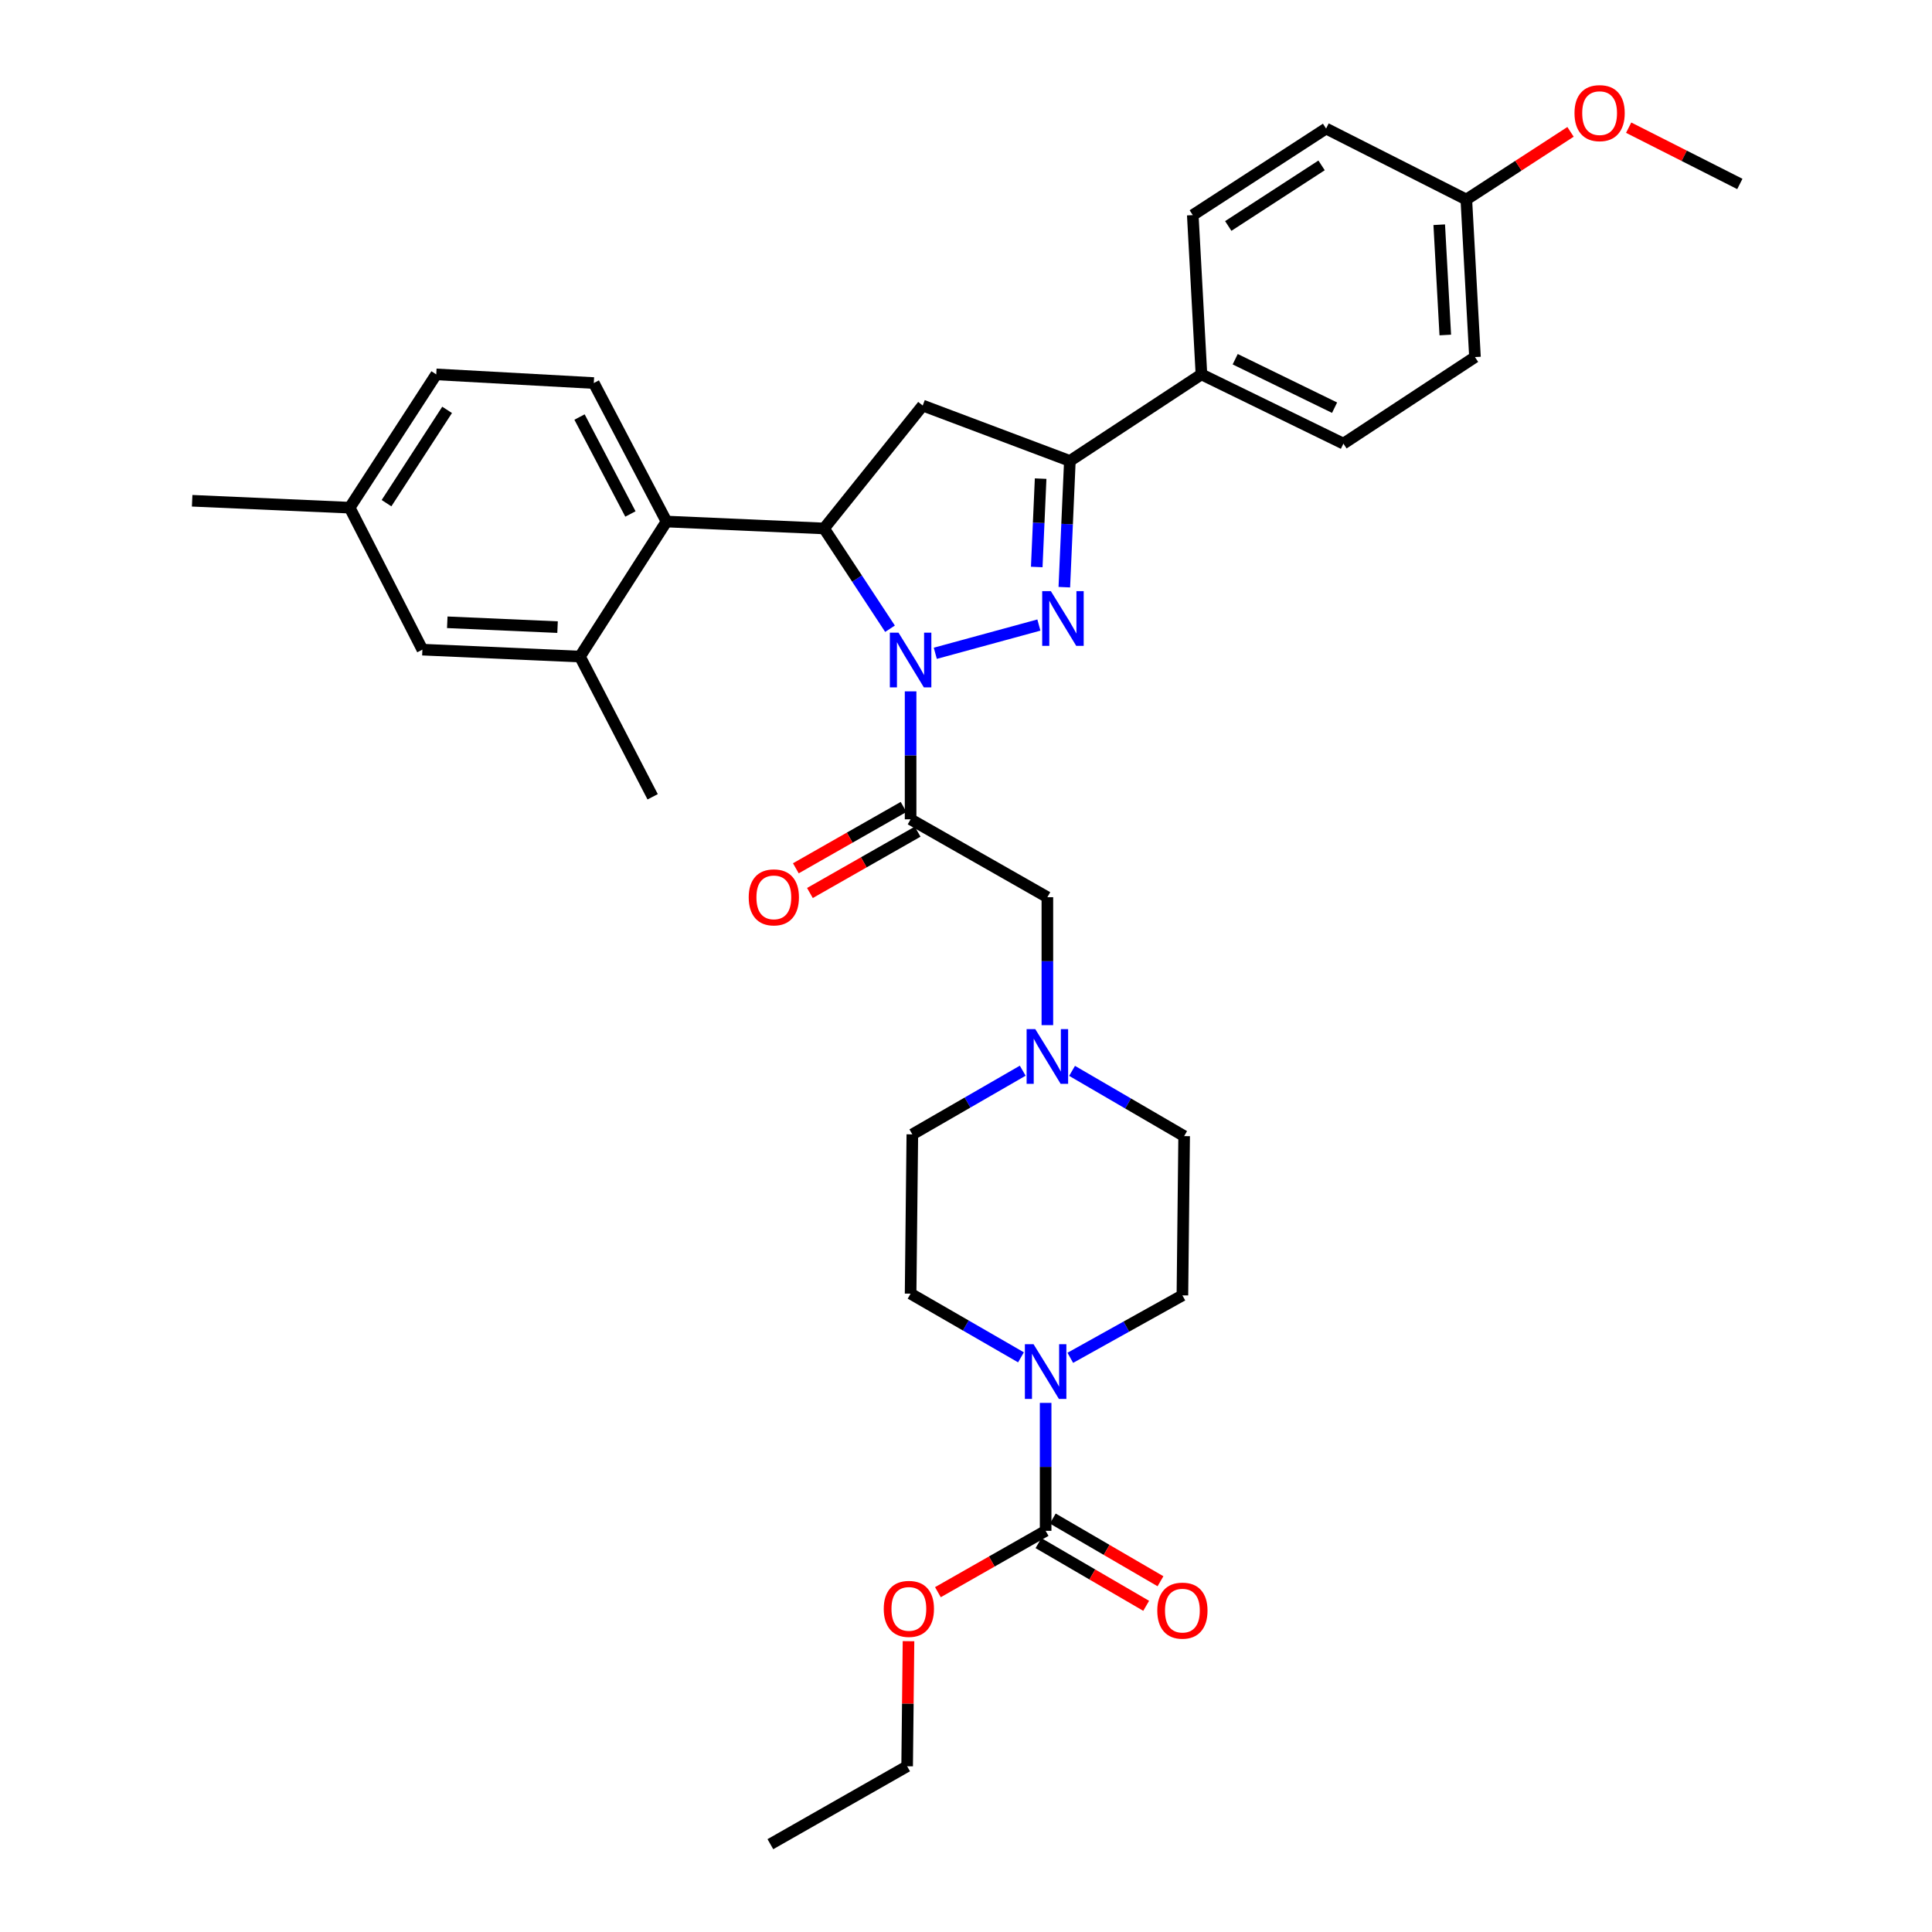 <?xml version='1.0' encoding='iso-8859-1'?>
<svg version='1.1' baseProfile='full'
              xmlns='http://www.w3.org/2000/svg'
                      xmlns:rdkit='http://www.rdkit.org/xml'
                      xmlns:xlink='http://www.w3.org/1999/xlink'
                  xml:space='preserve'
width='1000px' height='1000px' viewBox='0 0 1000 1000'>
<!-- END OF HEADER -->
<rect style='opacity:1.0;fill:#FFFFFF;stroke:none' width='1000' height='1000' x='0' y='0'> </rect>
<path class='bond-0' d='M 554.905,554.28 L 583.907,571.166' style='fill:none;fill-rule:evenodd;stroke:#0000FF;stroke-width:6px;stroke-linecap:butt;stroke-linejoin:miter;stroke-opacity:1' />
<path class='bond-0' d='M 583.907,571.166 L 612.909,588.052' style='fill:none;fill-rule:evenodd;stroke:#000000;stroke-width:6px;stroke-linecap:butt;stroke-linejoin:miter;stroke-opacity:1' />
<path class='bond-1' d='M 542.117,530.613 L 542.117,497.502' style='fill:none;fill-rule:evenodd;stroke:#0000FF;stroke-width:6px;stroke-linecap:butt;stroke-linejoin:miter;stroke-opacity:1' />
<path class='bond-1' d='M 542.117,497.502 L 542.117,464.391' style='fill:none;fill-rule:evenodd;stroke:#000000;stroke-width:6px;stroke-linecap:butt;stroke-linejoin:miter;stroke-opacity:1' />
<path class='bond-2' d='M 529.36,554.193 L 500.792,570.673' style='fill:none;fill-rule:evenodd;stroke:#0000FF;stroke-width:6px;stroke-linecap:butt;stroke-linejoin:miter;stroke-opacity:1' />
<path class='bond-2' d='M 500.792,570.673 L 472.225,587.152' style='fill:none;fill-rule:evenodd;stroke:#000000;stroke-width:6px;stroke-linecap:butt;stroke-linejoin:miter;stroke-opacity:1' />
<path class='bond-3' d='M 542.117,464.391 L 471.325,424.073' style='fill:none;fill-rule:evenodd;stroke:#000000;stroke-width:6px;stroke-linecap:butt;stroke-linejoin:miter;stroke-opacity:1' />
<path class='bond-4' d='M 467.683,417.678 L 439.806,433.555' style='fill:none;fill-rule:evenodd;stroke:#000000;stroke-width:6px;stroke-linecap:butt;stroke-linejoin:miter;stroke-opacity:1' />
<path class='bond-4' d='M 439.806,433.555 L 411.928,449.432' style='fill:none;fill-rule:evenodd;stroke:#FF0000;stroke-width:6px;stroke-linecap:butt;stroke-linejoin:miter;stroke-opacity:1' />
<path class='bond-4' d='M 474.967,430.467 L 447.089,446.344' style='fill:none;fill-rule:evenodd;stroke:#000000;stroke-width:6px;stroke-linecap:butt;stroke-linejoin:miter;stroke-opacity:1' />
<path class='bond-4' d='M 447.089,446.344 L 419.212,462.221' style='fill:none;fill-rule:evenodd;stroke:#FF0000;stroke-width:6px;stroke-linecap:butt;stroke-linejoin:miter;stroke-opacity:1' />
<path class='bond-5' d='M 471.325,424.073 L 471.325,390.962' style='fill:none;fill-rule:evenodd;stroke:#000000;stroke-width:6px;stroke-linecap:butt;stroke-linejoin:miter;stroke-opacity:1' />
<path class='bond-5' d='M 471.325,390.962 L 471.325,357.85' style='fill:none;fill-rule:evenodd;stroke:#0000FF;stroke-width:6px;stroke-linecap:butt;stroke-linejoin:miter;stroke-opacity:1' />
<path class='bond-6' d='M 541.218,792.357 L 541.218,759.246' style='fill:none;fill-rule:evenodd;stroke:#000000;stroke-width:6px;stroke-linecap:butt;stroke-linejoin:miter;stroke-opacity:1' />
<path class='bond-6' d='M 541.218,759.246 L 541.218,726.135' style='fill:none;fill-rule:evenodd;stroke:#0000FF;stroke-width:6px;stroke-linecap:butt;stroke-linejoin:miter;stroke-opacity:1' />
<path class='bond-7' d='M 537.515,798.716 L 565.387,814.945' style='fill:none;fill-rule:evenodd;stroke:#000000;stroke-width:6px;stroke-linecap:butt;stroke-linejoin:miter;stroke-opacity:1' />
<path class='bond-7' d='M 565.387,814.945 L 593.259,831.173' style='fill:none;fill-rule:evenodd;stroke:#FF0000;stroke-width:6px;stroke-linecap:butt;stroke-linejoin:miter;stroke-opacity:1' />
<path class='bond-7' d='M 544.92,785.998 L 572.792,802.226' style='fill:none;fill-rule:evenodd;stroke:#000000;stroke-width:6px;stroke-linecap:butt;stroke-linejoin:miter;stroke-opacity:1' />
<path class='bond-7' d='M 572.792,802.226 L 600.664,818.454' style='fill:none;fill-rule:evenodd;stroke:#FF0000;stroke-width:6px;stroke-linecap:butt;stroke-linejoin:miter;stroke-opacity:1' />
<path class='bond-8' d='M 541.218,792.357 L 513.34,808.234' style='fill:none;fill-rule:evenodd;stroke:#000000;stroke-width:6px;stroke-linecap:butt;stroke-linejoin:miter;stroke-opacity:1' />
<path class='bond-8' d='M 513.34,808.234 L 485.462,824.111' style='fill:none;fill-rule:evenodd;stroke:#FF0000;stroke-width:6px;stroke-linecap:butt;stroke-linejoin:miter;stroke-opacity:1' />
<path class='bond-9' d='M 528.46,702.555 L 499.893,686.075' style='fill:none;fill-rule:evenodd;stroke:#0000FF;stroke-width:6px;stroke-linecap:butt;stroke-linejoin:miter;stroke-opacity:1' />
<path class='bond-9' d='M 499.893,686.075 L 471.325,669.596' style='fill:none;fill-rule:evenodd;stroke:#000000;stroke-width:6px;stroke-linecap:butt;stroke-linejoin:miter;stroke-opacity:1' />
<path class='bond-10' d='M 553.983,702.804 L 582.996,686.645' style='fill:none;fill-rule:evenodd;stroke:#0000FF;stroke-width:6px;stroke-linecap:butt;stroke-linejoin:miter;stroke-opacity:1' />
<path class='bond-10' d='M 582.996,686.645 L 612.009,670.487' style='fill:none;fill-rule:evenodd;stroke:#000000;stroke-width:6px;stroke-linecap:butt;stroke-linejoin:miter;stroke-opacity:1' />
<path class='bond-11' d='M 484.108,338.143 L 537.727,323.521' style='fill:none;fill-rule:evenodd;stroke:#0000FF;stroke-width:6px;stroke-linecap:butt;stroke-linejoin:miter;stroke-opacity:1' />
<path class='bond-12' d='M 460.67,325.431 L 443.598,299.479' style='fill:none;fill-rule:evenodd;stroke:#0000FF;stroke-width:6px;stroke-linecap:butt;stroke-linejoin:miter;stroke-opacity:1' />
<path class='bond-12' d='M 443.598,299.479 L 426.526,273.528' style='fill:none;fill-rule:evenodd;stroke:#000000;stroke-width:6px;stroke-linecap:butt;stroke-linejoin:miter;stroke-opacity:1' />
<path class='bond-13' d='M 550.89,303.925 L 552.325,271.253' style='fill:none;fill-rule:evenodd;stroke:#0000FF;stroke-width:6px;stroke-linecap:butt;stroke-linejoin:miter;stroke-opacity:1' />
<path class='bond-13' d='M 552.325,271.253 L 553.76,238.581' style='fill:none;fill-rule:evenodd;stroke:#000000;stroke-width:6px;stroke-linecap:butt;stroke-linejoin:miter;stroke-opacity:1' />
<path class='bond-13' d='M 536.617,293.477 L 537.622,270.607' style='fill:none;fill-rule:evenodd;stroke:#0000FF;stroke-width:6px;stroke-linecap:butt;stroke-linejoin:miter;stroke-opacity:1' />
<path class='bond-13' d='M 537.622,270.607 L 538.626,247.737' style='fill:none;fill-rule:evenodd;stroke:#000000;stroke-width:6px;stroke-linecap:butt;stroke-linejoin:miter;stroke-opacity:1' />
<path class='bond-14' d='M 553.76,238.581 L 621.862,193.782' style='fill:none;fill-rule:evenodd;stroke:#000000;stroke-width:6px;stroke-linecap:butt;stroke-linejoin:miter;stroke-opacity:1' />
<path class='bond-15' d='M 553.76,238.581 L 477.596,209.906' style='fill:none;fill-rule:evenodd;stroke:#000000;stroke-width:6px;stroke-linecap:butt;stroke-linejoin:miter;stroke-opacity:1' />
<path class='bond-16' d='M 477.596,209.906 L 426.526,273.528' style='fill:none;fill-rule:evenodd;stroke:#000000;stroke-width:6px;stroke-linecap:butt;stroke-linejoin:miter;stroke-opacity:1' />
<path class='bond-17' d='M 426.526,273.528 L 344.982,269.946' style='fill:none;fill-rule:evenodd;stroke:#000000;stroke-width:6px;stroke-linecap:butt;stroke-linejoin:miter;stroke-opacity:1' />
<path class='bond-18' d='M 763.446,184.821 L 758.965,103.277' style='fill:none;fill-rule:evenodd;stroke:#000000;stroke-width:6px;stroke-linecap:butt;stroke-linejoin:miter;stroke-opacity:1' />
<path class='bond-18' d='M 748.078,173.397 L 744.942,116.316' style='fill:none;fill-rule:evenodd;stroke:#000000;stroke-width:6px;stroke-linecap:butt;stroke-linejoin:miter;stroke-opacity:1' />
<path class='bond-19' d='M 763.446,184.821 L 695.344,229.62' style='fill:none;fill-rule:evenodd;stroke:#000000;stroke-width:6px;stroke-linecap:butt;stroke-linejoin:miter;stroke-opacity:1' />
<path class='bond-20' d='M 758.965,103.277 L 686.383,66.54' style='fill:none;fill-rule:evenodd;stroke:#000000;stroke-width:6px;stroke-linecap:butt;stroke-linejoin:miter;stroke-opacity:1' />
<path class='bond-21' d='M 758.965,103.277 L 785.933,85.763' style='fill:none;fill-rule:evenodd;stroke:#000000;stroke-width:6px;stroke-linecap:butt;stroke-linejoin:miter;stroke-opacity:1' />
<path class='bond-21' d='M 785.933,85.763 L 812.901,68.249' style='fill:none;fill-rule:evenodd;stroke:#FF0000;stroke-width:6px;stroke-linecap:butt;stroke-linejoin:miter;stroke-opacity:1' />
<path class='bond-22' d='M 225.802,193.782 L 180.995,262.775' style='fill:none;fill-rule:evenodd;stroke:#000000;stroke-width:6px;stroke-linecap:butt;stroke-linejoin:miter;stroke-opacity:1' />
<path class='bond-22' d='M 231.424,212.148 L 200.059,260.443' style='fill:none;fill-rule:evenodd;stroke:#000000;stroke-width:6px;stroke-linecap:butt;stroke-linejoin:miter;stroke-opacity:1' />
<path class='bond-23' d='M 225.802,193.782 L 307.346,198.263' style='fill:none;fill-rule:evenodd;stroke:#000000;stroke-width:6px;stroke-linecap:butt;stroke-linejoin:miter;stroke-opacity:1' />
<path class='bond-24' d='M 180.995,262.775 L 218.631,336.257' style='fill:none;fill-rule:evenodd;stroke:#000000;stroke-width:6px;stroke-linecap:butt;stroke-linejoin:miter;stroke-opacity:1' />
<path class='bond-25' d='M 180.995,262.775 L 99.459,259.194' style='fill:none;fill-rule:evenodd;stroke:#000000;stroke-width:6px;stroke-linecap:butt;stroke-linejoin:miter;stroke-opacity:1' />
<path class='bond-26' d='M 218.631,336.257 L 300.175,339.839' style='fill:none;fill-rule:evenodd;stroke:#000000;stroke-width:6px;stroke-linecap:butt;stroke-linejoin:miter;stroke-opacity:1' />
<path class='bond-26' d='M 231.509,322.091 L 288.589,324.598' style='fill:none;fill-rule:evenodd;stroke:#000000;stroke-width:6px;stroke-linecap:butt;stroke-linejoin:miter;stroke-opacity:1' />
<path class='bond-27' d='M 300.175,339.839 L 344.982,269.946' style='fill:none;fill-rule:evenodd;stroke:#000000;stroke-width:6px;stroke-linecap:butt;stroke-linejoin:miter;stroke-opacity:1' />
<path class='bond-28' d='M 300.175,339.839 L 337.812,412.421' style='fill:none;fill-rule:evenodd;stroke:#000000;stroke-width:6px;stroke-linecap:butt;stroke-linejoin:miter;stroke-opacity:1' />
<path class='bond-29' d='M 344.982,269.946 L 307.346,198.263' style='fill:none;fill-rule:evenodd;stroke:#000000;stroke-width:6px;stroke-linecap:butt;stroke-linejoin:miter;stroke-opacity:1' />
<path class='bond-29' d='M 326.306,266.035 L 299.961,215.857' style='fill:none;fill-rule:evenodd;stroke:#000000;stroke-width:6px;stroke-linecap:butt;stroke-linejoin:miter;stroke-opacity:1' />
<path class='bond-30' d='M 686.383,66.54 L 617.381,111.339' style='fill:none;fill-rule:evenodd;stroke:#000000;stroke-width:6px;stroke-linecap:butt;stroke-linejoin:miter;stroke-opacity:1' />
<path class='bond-30' d='M 684.047,85.604 L 635.746,116.963' style='fill:none;fill-rule:evenodd;stroke:#000000;stroke-width:6px;stroke-linecap:butt;stroke-linejoin:miter;stroke-opacity:1' />
<path class='bond-31' d='M 617.381,111.339 L 621.862,193.782' style='fill:none;fill-rule:evenodd;stroke:#000000;stroke-width:6px;stroke-linecap:butt;stroke-linejoin:miter;stroke-opacity:1' />
<path class='bond-32' d='M 621.862,193.782 L 695.344,229.62' style='fill:none;fill-rule:evenodd;stroke:#000000;stroke-width:6px;stroke-linecap:butt;stroke-linejoin:miter;stroke-opacity:1' />
<path class='bond-32' d='M 639.336,185.93 L 690.773,211.016' style='fill:none;fill-rule:evenodd;stroke:#000000;stroke-width:6px;stroke-linecap:butt;stroke-linejoin:miter;stroke-opacity:1' />
<path class='bond-33' d='M 842.992,66.081 L 871.766,80.648' style='fill:none;fill-rule:evenodd;stroke:#FF0000;stroke-width:6px;stroke-linecap:butt;stroke-linejoin:miter;stroke-opacity:1' />
<path class='bond-33' d='M 871.766,80.648 L 900.541,95.215' style='fill:none;fill-rule:evenodd;stroke:#000000;stroke-width:6px;stroke-linecap:butt;stroke-linejoin:miter;stroke-opacity:1' />
<path class='bond-34' d='M 470.242,849.474 L 469.888,881.847' style='fill:none;fill-rule:evenodd;stroke:#FF0000;stroke-width:6px;stroke-linecap:butt;stroke-linejoin:miter;stroke-opacity:1' />
<path class='bond-34' d='M 469.888,881.847 L 469.534,914.219' style='fill:none;fill-rule:evenodd;stroke:#000000;stroke-width:6px;stroke-linecap:butt;stroke-linejoin:miter;stroke-opacity:1' />
<path class='bond-35' d='M 471.325,669.596 L 472.225,587.152' style='fill:none;fill-rule:evenodd;stroke:#000000;stroke-width:6px;stroke-linecap:butt;stroke-linejoin:miter;stroke-opacity:1' />
<path class='bond-36' d='M 612.009,670.487 L 612.909,588.052' style='fill:none;fill-rule:evenodd;stroke:#000000;stroke-width:6px;stroke-linecap:butt;stroke-linejoin:miter;stroke-opacity:1' />
<path class='bond-37' d='M 469.534,914.219 L 398.743,954.545' style='fill:none;fill-rule:evenodd;stroke:#000000;stroke-width:6px;stroke-linecap:butt;stroke-linejoin:miter;stroke-opacity:1' />
<path  class='atom-0' d='M 535.857 532.674
L 545.137 547.674
Q 546.057 549.154, 547.537 551.834
Q 549.017 554.514, 549.097 554.674
L 549.097 532.674
L 552.857 532.674
L 552.857 560.994
L 548.977 560.994
L 539.017 544.594
Q 537.857 542.674, 536.617 540.474
Q 535.417 538.274, 535.057 537.594
L 535.057 560.994
L 531.377 560.994
L 531.377 532.674
L 535.857 532.674
' fill='#0000FF'/>
<path  class='atom-4' d='M 387.533 464.471
Q 387.533 457.671, 390.893 453.871
Q 394.253 450.071, 400.533 450.071
Q 406.813 450.071, 410.173 453.871
Q 413.533 457.671, 413.533 464.471
Q 413.533 471.351, 410.133 475.271
Q 406.733 479.151, 400.533 479.151
Q 394.293 479.151, 390.893 475.271
Q 387.533 471.391, 387.533 464.471
M 400.533 475.951
Q 404.853 475.951, 407.173 473.071
Q 409.533 470.151, 409.533 464.471
Q 409.533 458.911, 407.173 456.111
Q 404.853 453.271, 400.533 453.271
Q 396.213 453.271, 393.853 456.071
Q 391.533 458.871, 391.533 464.471
Q 391.533 470.191, 393.853 473.071
Q 396.213 475.951, 400.533 475.951
' fill='#FF0000'/>
<path  class='atom-5' d='M 534.958 695.754
L 544.238 710.754
Q 545.158 712.234, 546.638 714.914
Q 548.118 717.594, 548.198 717.754
L 548.198 695.754
L 551.958 695.754
L 551.958 724.074
L 548.078 724.074
L 538.118 707.674
Q 536.958 705.754, 535.718 703.554
Q 534.518 701.354, 534.158 700.674
L 534.158 724.074
L 530.478 724.074
L 530.478 695.754
L 534.958 695.754
' fill='#0000FF'/>
<path  class='atom-6' d='M 465.065 327.469
L 474.345 342.469
Q 475.265 343.949, 476.745 346.629
Q 478.225 349.309, 478.305 349.469
L 478.305 327.469
L 482.065 327.469
L 482.065 355.789
L 478.185 355.789
L 468.225 339.389
Q 467.065 337.469, 465.825 335.269
Q 464.625 333.069, 464.265 332.389
L 464.265 355.789
L 460.585 355.789
L 460.585 327.469
L 465.065 327.469
' fill='#0000FF'/>
<path  class='atom-7' d='M 543.919 305.965
L 553.199 320.965
Q 554.119 322.445, 555.599 325.125
Q 557.079 327.805, 557.159 327.965
L 557.159 305.965
L 560.919 305.965
L 560.919 334.285
L 557.039 334.285
L 547.079 317.885
Q 545.919 315.965, 544.679 313.765
Q 543.479 311.565, 543.119 310.885
L 543.119 334.285
L 539.439 334.285
L 539.439 305.965
L 543.919 305.965
' fill='#0000FF'/>
<path  class='atom-25' d='M 814.958 58.55
Q 814.958 51.75, 818.318 47.95
Q 821.678 44.15, 827.958 44.15
Q 834.238 44.15, 837.598 47.95
Q 840.958 51.75, 840.958 58.55
Q 840.958 65.43, 837.558 69.35
Q 834.158 73.23, 827.958 73.23
Q 821.718 73.23, 818.318 69.35
Q 814.958 65.47, 814.958 58.55
M 827.958 70.03
Q 832.278 70.03, 834.598 67.15
Q 836.958 64.23, 836.958 58.55
Q 836.958 52.99, 834.598 50.19
Q 832.278 47.35, 827.958 47.35
Q 823.638 47.35, 821.278 50.15
Q 818.958 52.95, 818.958 58.55
Q 818.958 64.27, 821.278 67.15
Q 823.638 70.03, 827.958 70.03
' fill='#FF0000'/>
<path  class='atom-27' d='M 599.009 833.655
Q 599.009 826.855, 602.369 823.055
Q 605.729 819.255, 612.009 819.255
Q 618.289 819.255, 621.649 823.055
Q 625.009 826.855, 625.009 833.655
Q 625.009 840.535, 621.609 844.455
Q 618.209 848.335, 612.009 848.335
Q 605.769 848.335, 602.369 844.455
Q 599.009 840.575, 599.009 833.655
M 612.009 845.135
Q 616.329 845.135, 618.649 842.255
Q 621.009 839.335, 621.009 833.655
Q 621.009 828.095, 618.649 825.295
Q 616.329 822.455, 612.009 822.455
Q 607.689 822.455, 605.329 825.255
Q 603.009 828.055, 603.009 833.655
Q 603.009 839.375, 605.329 842.255
Q 607.689 845.135, 612.009 845.135
' fill='#FF0000'/>
<path  class='atom-28' d='M 457.426 832.755
Q 457.426 825.955, 460.786 822.155
Q 464.146 818.355, 470.426 818.355
Q 476.706 818.355, 480.066 822.155
Q 483.426 825.955, 483.426 832.755
Q 483.426 839.635, 480.026 843.555
Q 476.626 847.435, 470.426 847.435
Q 464.186 847.435, 460.786 843.555
Q 457.426 839.675, 457.426 832.755
M 470.426 844.235
Q 474.746 844.235, 477.066 841.355
Q 479.426 838.435, 479.426 832.755
Q 479.426 827.195, 477.066 824.395
Q 474.746 821.555, 470.426 821.555
Q 466.106 821.555, 463.746 824.355
Q 461.426 827.155, 461.426 832.755
Q 461.426 838.475, 463.746 841.355
Q 466.106 844.235, 470.426 844.235
' fill='#FF0000'/>
</svg>

